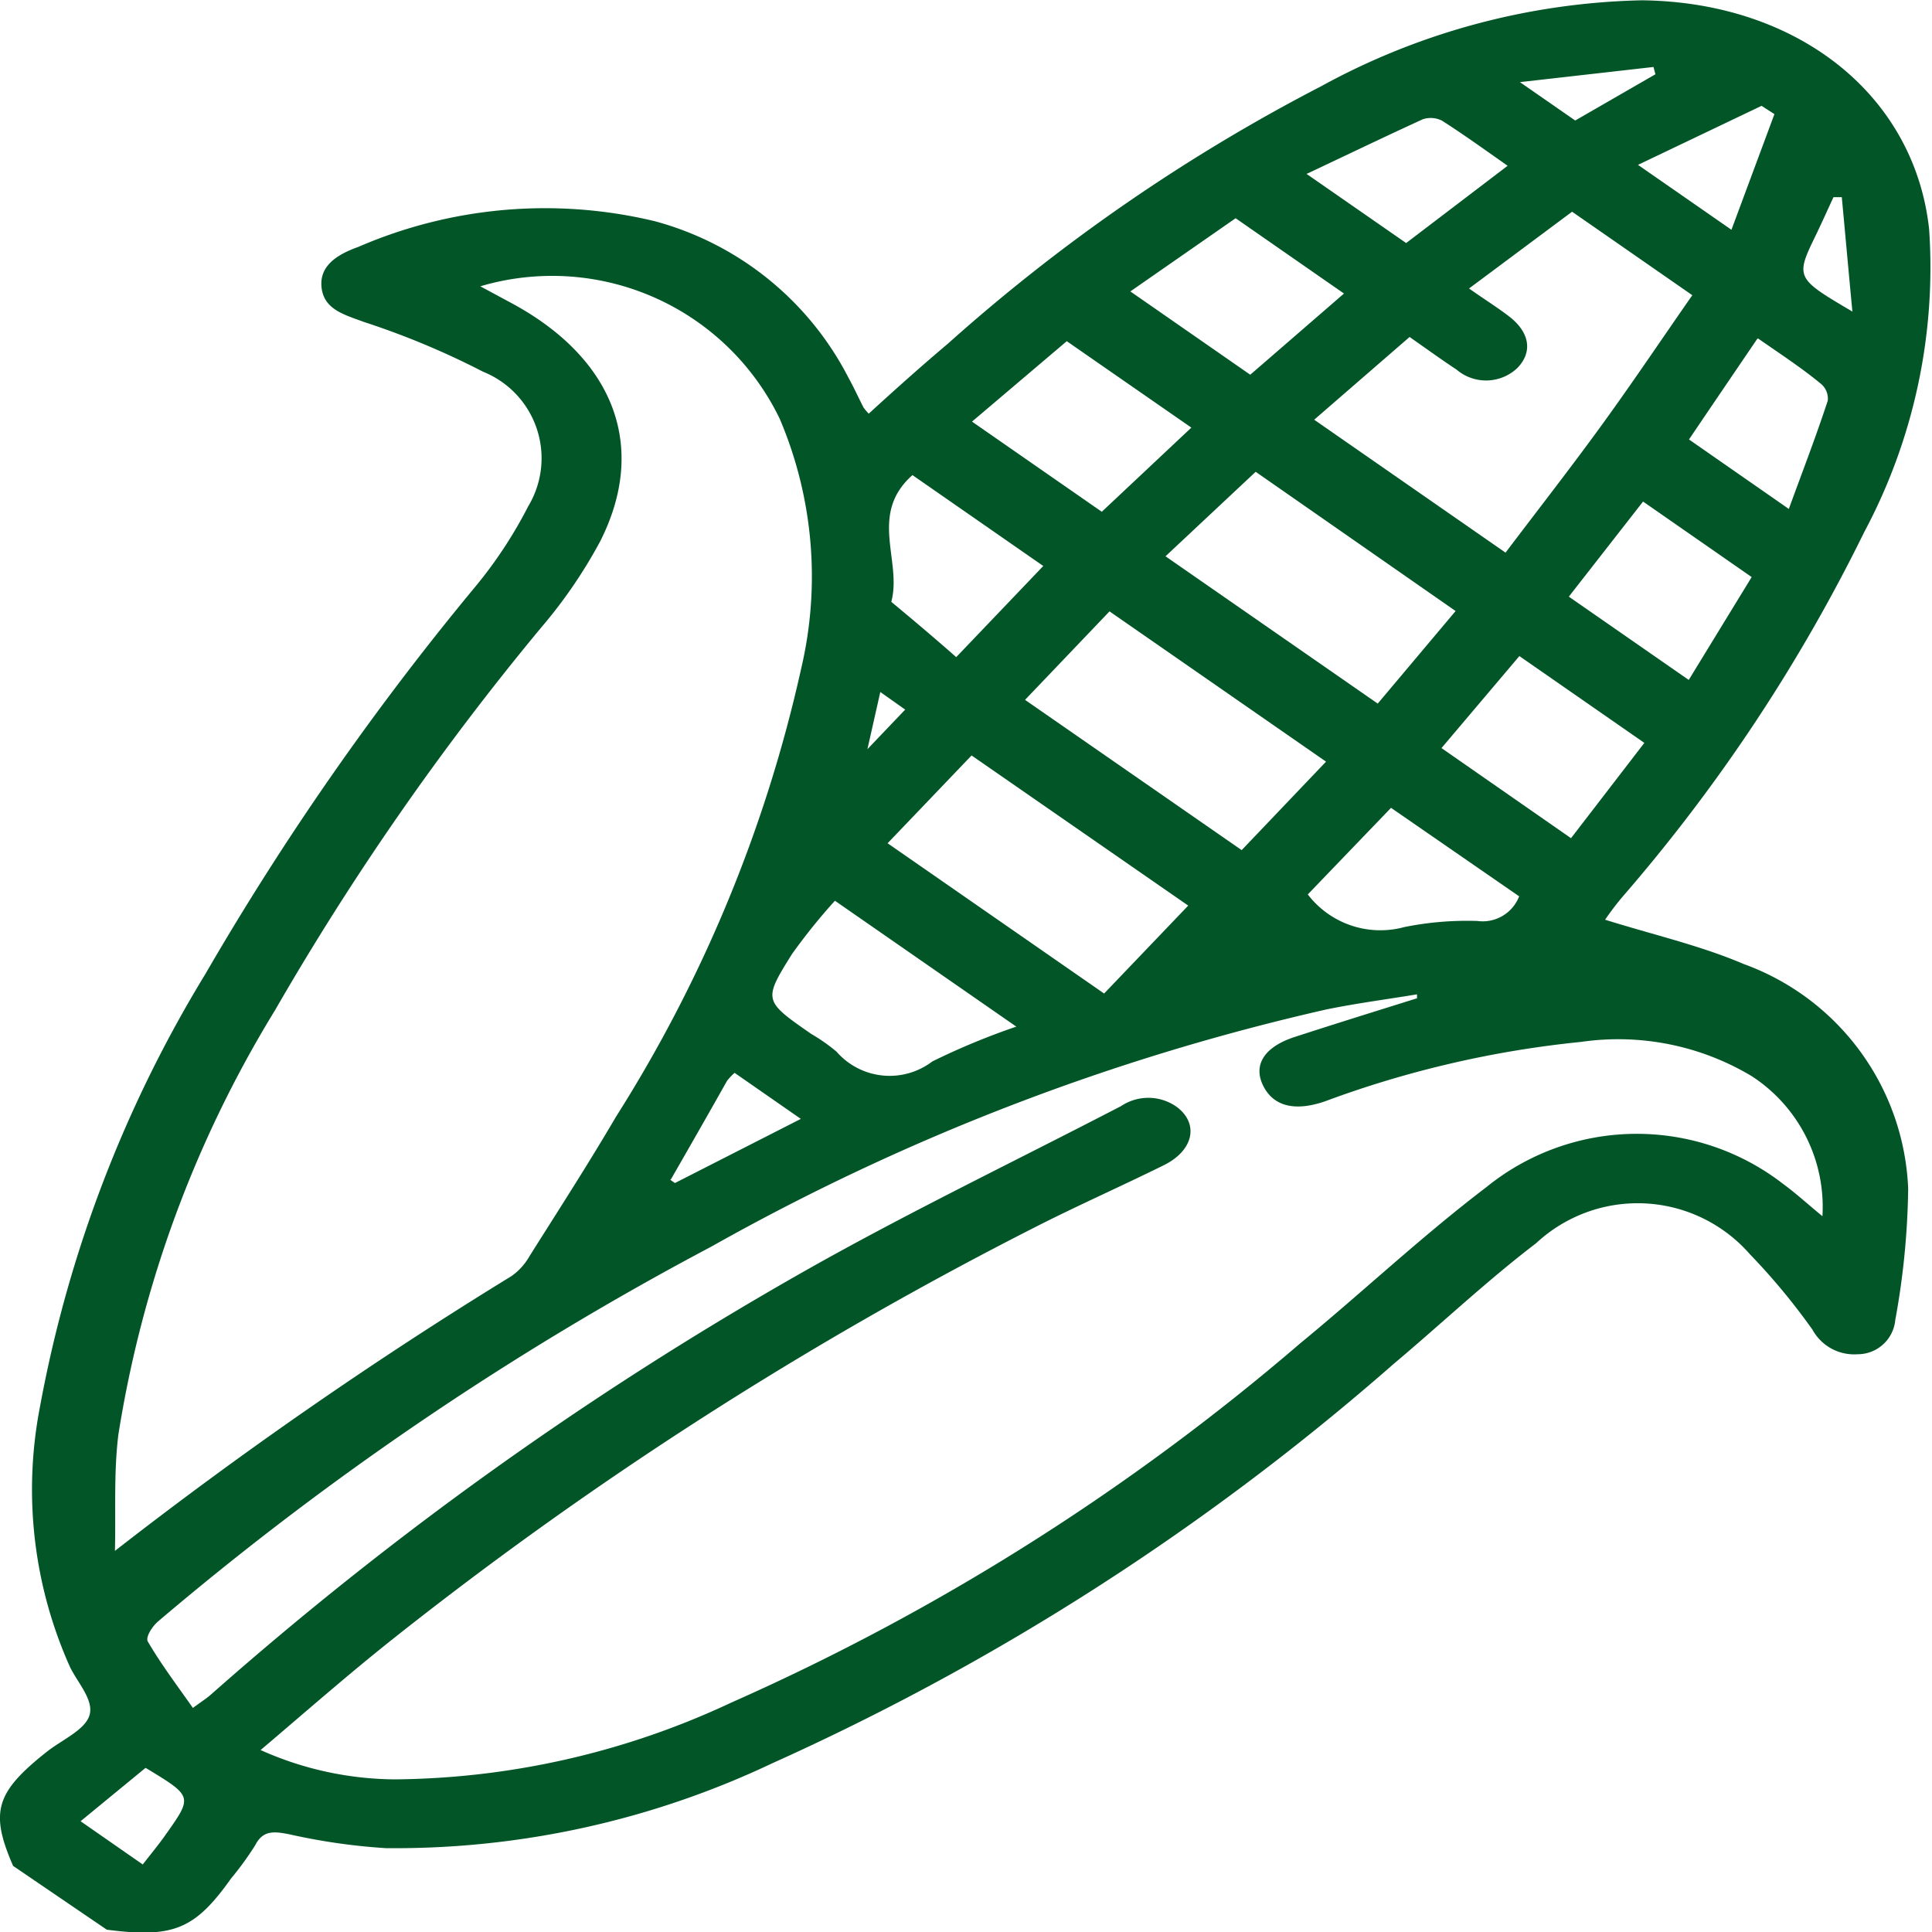<svg xmlns="http://www.w3.org/2000/svg" width="45" height="45" viewBox="0 0 45 45">
  <path id="milho-" d="M-1176.706,373.576c-.544-1.252-.408-1.713.783-2.656.354-.281.907-.515,1-.865s-.275-.739-.456-1.108a10.1,10.1,0,0,1-.7-6.069,29.62,29.62,0,0,1,3.852-10.076,65.857,65.857,0,0,1,6.282-9.015,10.269,10.269,0,0,0,1.237-1.878,2.171,2.171,0,0,0-1.052-3.135,18.629,18.629,0,0,0-2.775-1.159c-.459-.17-.928-.291-.986-.8s.366-.773.856-.948a10.936,10.936,0,0,1,6.9-.6,7.166,7.166,0,0,1,4.514,3.642c.127.229.233.464.354.7a1.22,1.22,0,0,0,.121.142c.6-.549,1.209-1.095,1.841-1.628a41.976,41.976,0,0,1,8.7-6,16.251,16.251,0,0,1,7.47-2c3.646.044,6.349,2.22,6.687,5.332a13.087,13.087,0,0,1-1.512,7.055,39.567,39.567,0,0,1-5.635,8.5,6.542,6.542,0,0,0-.4.528c1.109.348,2.219.6,3.223,1.03a5.817,5.817,0,0,1,3.836,5.234,18.109,18.109,0,0,1-.3,3.057.88.88,0,0,1-.88.8,1.106,1.106,0,0,1-1.049-.572,15.144,15.144,0,0,0-1.457-1.757,3.47,3.47,0,0,0-4.979-.258c-1.164.889-2.216,1.885-3.326,2.818a58.15,58.15,0,0,1-14.475,9.3,20.508,20.508,0,0,1-8.994,1.973,14.353,14.353,0,0,1-2.243-.322c-.384-.077-.623-.088-.8.258a7.433,7.433,0,0,1-.562.773c-.84,1.182-1.342,1.391-2.893,1.19Zm32.7-20.2v-.1c-.7.116-1.415.209-2.116.353a53.219,53.219,0,0,0-14.324,5.525,71.7,71.7,0,0,0-12.882,8.727c-.136.116-.3.368-.239.471.3.515.674,1.012,1.049,1.545.218-.16.335-.234.432-.322a81.573,81.573,0,0,1,13.629-9.747c2.452-1.4,5.037-2.64,7.558-3.949a1.142,1.142,0,0,1,1.291.015c.535.394.4,1.03-.318,1.373-.986.487-2,.935-2.981,1.435a88.805,88.805,0,0,0-14.968,9.6c-1.031.819-2.016,1.685-3.066,2.576a7.748,7.748,0,0,0,3.135.683,18.8,18.8,0,0,0,7.827-1.788,53.716,53.716,0,0,0,13.248-8.364c1.46-1.2,2.827-2.491,4.338-3.64a5.562,5.562,0,0,1,6.908-.082c.3.219.583.479.922.757a3.63,3.63,0,0,0-1.645-3.261,6.044,6.044,0,0,0-3.969-.8,24,24,0,0,0-5.98,1.388c-.719.245-1.209.1-1.439-.381s.045-.894.738-1.12c.943-.307,1.89-.6,2.845-.9Zm-21.821-16.593.717.386c2.4,1.288,3.2,3.349,2.074,5.564a11.363,11.363,0,0,1-1.37,2,63.967,63.967,0,0,0-6.2,8.915,26.932,26.932,0,0,0-3.649,9.891c-.109.894-.057,1.8-.079,2.7a101.159,101.159,0,0,1,9.236-6.4,1.419,1.419,0,0,0,.42-.464c.68-1.079,1.372-2.151,2.013-3.245a32.78,32.78,0,0,0,4.317-10.45,9.375,9.375,0,0,0-.5-5.806A5.886,5.886,0,0,0-1165.822,336.784Zm23.883,6.205c.789-1.043,1.551-2.019,2.273-3.016s1.394-2,2.077-2.98l-2.8-1.945-2.4,1.788c.363.258.665.443.943.659.481.376.538.835.175,1.2a1.059,1.059,0,0,1-1.409.031c-.363-.24-.71-.492-1.094-.76l-2.222,1.927Zm-12.437,4.724-1.956,2.045,5.043,3.5,1.959-2.048Zm8.256.144-5.043-3.5-1.968,2.061,5.046,3.5Zm-1.639-6.751-2.1,1.968,4.943,3.431,1.814-2.156Zm-9.8,9.991a13.75,13.75,0,0,0-1,1.242c-.677,1.082-.659,1.09.451,1.862a4.1,4.1,0,0,1,.587.412,1.641,1.641,0,0,0,2.231.227,16.363,16.363,0,0,1,1.956-.811Zm5.4-13.033-2.207,1.873,3.023,2.1,2.086-1.96Zm11.745,11.576,1.708-2.22-2.911-2.022-1.814,2.143Zm-10.264-12.735,2.793,1.94,2.183-1.891-2.524-1.754Zm14.472,6.653-2.53-1.759-1.729,2.215,2.793,1.94Zm-16.5-.258-3.047-2.117c-1.031.914-.236,2-.493,2.952.5.415.992.829,1.512,1.288Zm6.161,7.65a2.128,2.128,0,0,0,2.249.76,7.414,7.414,0,0,1,1.7-.142.91.91,0,0,0,.974-.574l-2.984-2.061Zm10.469-12.941c-.556.819-1.07,1.574-1.59,2.344l2.325,1.618c.323-.884.638-1.7.907-2.522a.445.445,0,0,0-.169-.4c-.426-.353-.91-.67-1.454-1.048Zm-10.5-3.843,2.322,1.612,2.364-1.8c-.541-.379-1.025-.729-1.53-1.051a.589.589,0,0,0-.444-.033c-.874.4-1.75.822-2.694,1.267Zm10.9-1.391-.3-.193-2.878,1.375,2.177,1.512Zm-25.721,24.82.112.077,2.932-1.494-1.542-1.072a1.21,1.21,0,0,0-.178.188c-.426.757-.865,1.525-1.306,2.292Zm-12.22,13.7-1.512,1.242,1.448,1.007c.2-.258.387-.482.547-.713C-1172.522,371.958-1172.525,371.956-1173.607,371.3Zm39.758-33.91c-.094-.992-.169-1.834-.248-2.676h-.193c-.13.278-.254.556-.387.835-.508,1.041-.511,1.041.828,1.831Zm-4.589-5.538-.045-.17-3.111.353,1.288.894Zm-18.054,14.388-.3,1.332.88-.922Z" transform="translate(1177.011 -330.116)" fill="#025527"/>
</svg>
